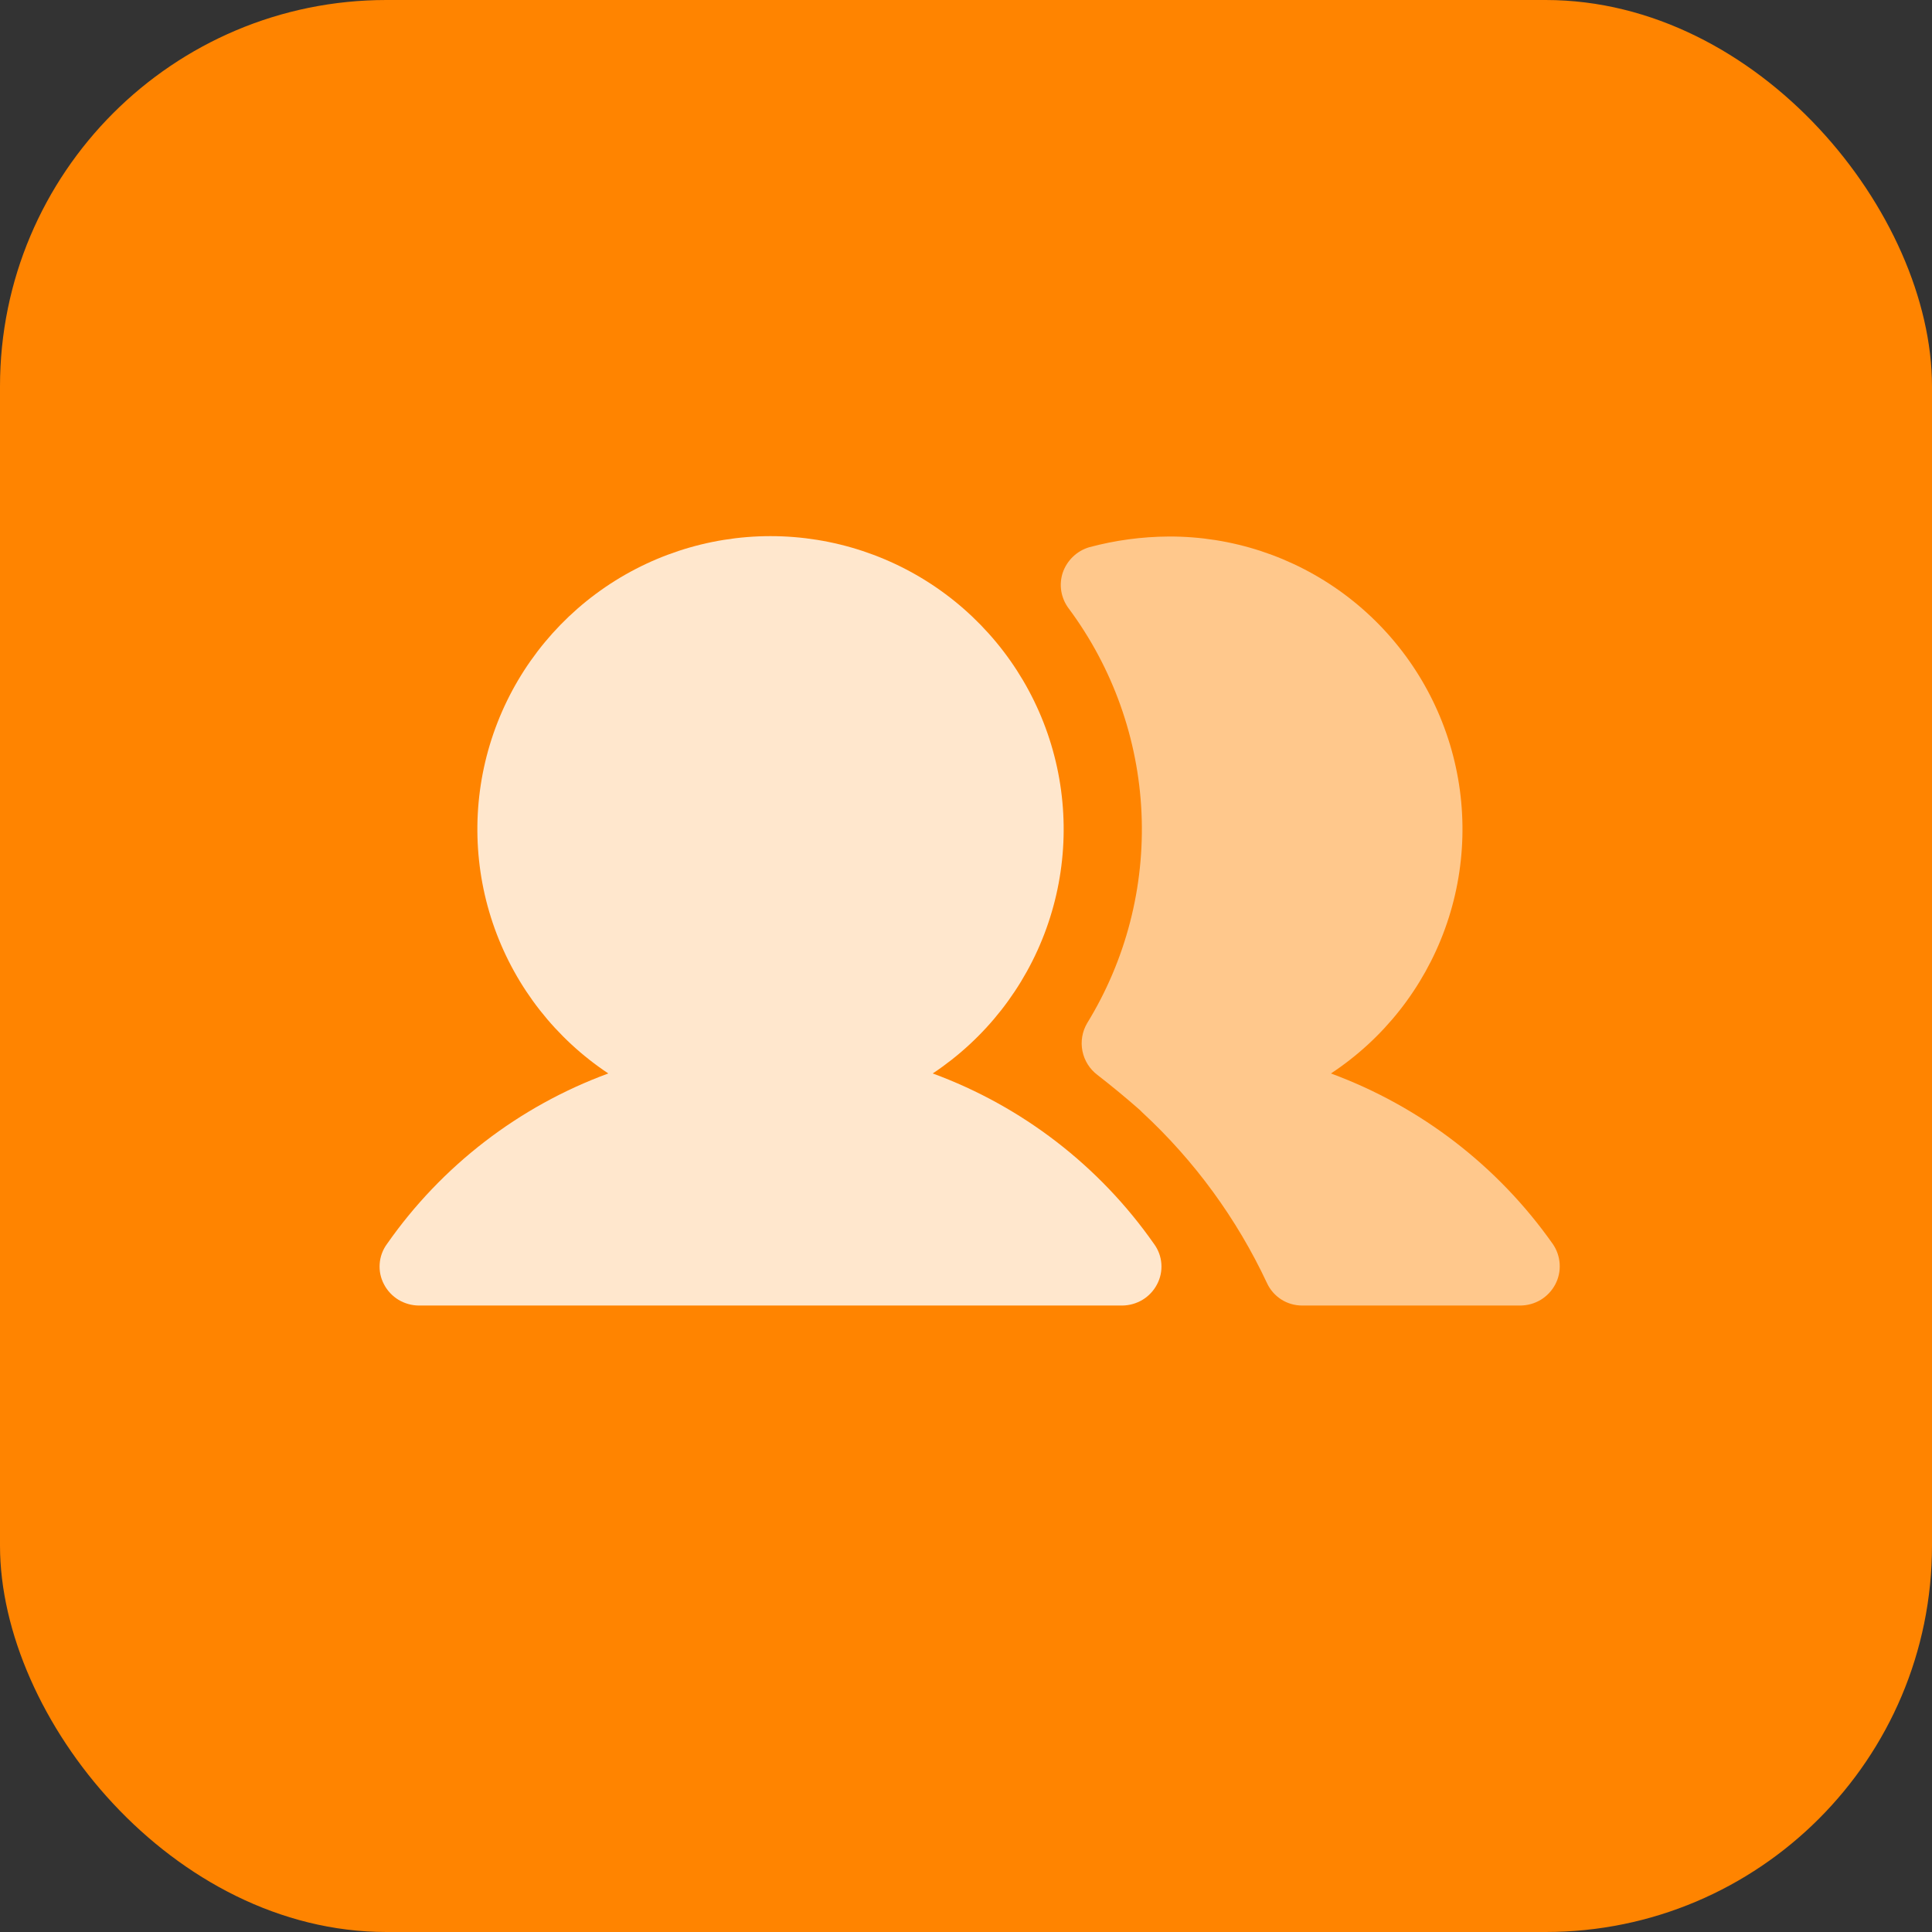 <svg width="50" height="50" viewBox="0 0 50 50" fill="none" xmlns="http://www.w3.org/2000/svg">
<rect x="0" y="0" width="50" height="50" fill="#333333" stroke="none"/>
<rect width="50" height="50" rx="10" fill="#FF8400"/>
<mask id="mask0_1529_1577" style="mask-type:luminance" maskUnits="userSpaceOnUse" x="8" y="7" width="34" height="34">
<path d="M41.184 7.815H8.815V40.184H41.184V7.815Z" fill="white"/>
</mask>
<g mask="url(#mask0_1529_1577)">
<path d="M24.139 27.781C25.496 26.879 26.527 25.565 27.079 24.032C27.631 22.499 27.675 20.829 27.204 19.269C26.733 17.709 25.772 16.343 24.464 15.371C23.156 14.4 21.57 13.875 19.941 13.875C18.312 13.875 16.726 14.4 15.418 15.371C14.11 16.343 13.149 17.709 12.678 19.269C12.207 20.829 12.251 22.499 12.803 24.032C13.355 25.565 14.386 26.879 15.743 27.781C13.428 28.632 11.429 30.172 10.015 32.194C9.905 32.343 9.839 32.522 9.826 32.707C9.812 32.893 9.852 33.079 9.94 33.243C10.026 33.406 10.155 33.543 10.313 33.639C10.472 33.734 10.652 33.785 10.837 33.787H29.045C29.23 33.785 29.41 33.734 29.569 33.639C29.727 33.543 29.856 33.406 29.942 33.243C30.03 33.079 30.07 32.893 30.056 32.707C30.043 32.522 29.977 32.343 29.867 32.194C28.453 30.172 26.454 28.632 24.139 27.781Z" fill="#FFE7CD"/>
<path d="M40.186 32.194C38.764 30.174 36.762 28.636 34.445 27.781C35.807 26.883 36.842 25.569 37.397 24.035C37.952 22.502 37.997 20.83 37.525 19.268C37.053 17.707 36.09 16.34 34.779 15.37C33.468 14.4 31.878 13.879 30.248 13.885C29.552 13.889 28.859 13.982 28.187 14.163C28.029 14.21 27.884 14.295 27.766 14.409C27.647 14.524 27.557 14.665 27.504 14.82C27.453 14.975 27.44 15.14 27.466 15.3C27.493 15.461 27.558 15.613 27.655 15.743C28.799 17.28 29.456 19.124 29.542 21.037C29.627 22.951 29.138 24.846 28.136 26.478C28.008 26.695 27.964 26.952 28.013 27.199C28.062 27.447 28.2 27.667 28.401 27.819C28.781 28.114 29.148 28.417 29.502 28.729L29.565 28.792C30.915 30.041 32.009 31.54 32.789 33.205C32.869 33.379 32.997 33.526 33.159 33.63C33.32 33.733 33.508 33.787 33.699 33.787H39.351C39.536 33.785 39.717 33.734 39.875 33.639C40.033 33.543 40.162 33.406 40.249 33.243C40.336 33.079 40.376 32.894 40.364 32.709C40.353 32.524 40.291 32.346 40.186 32.194Z" fill="#FFC88C"/>
</g>
</svg>
